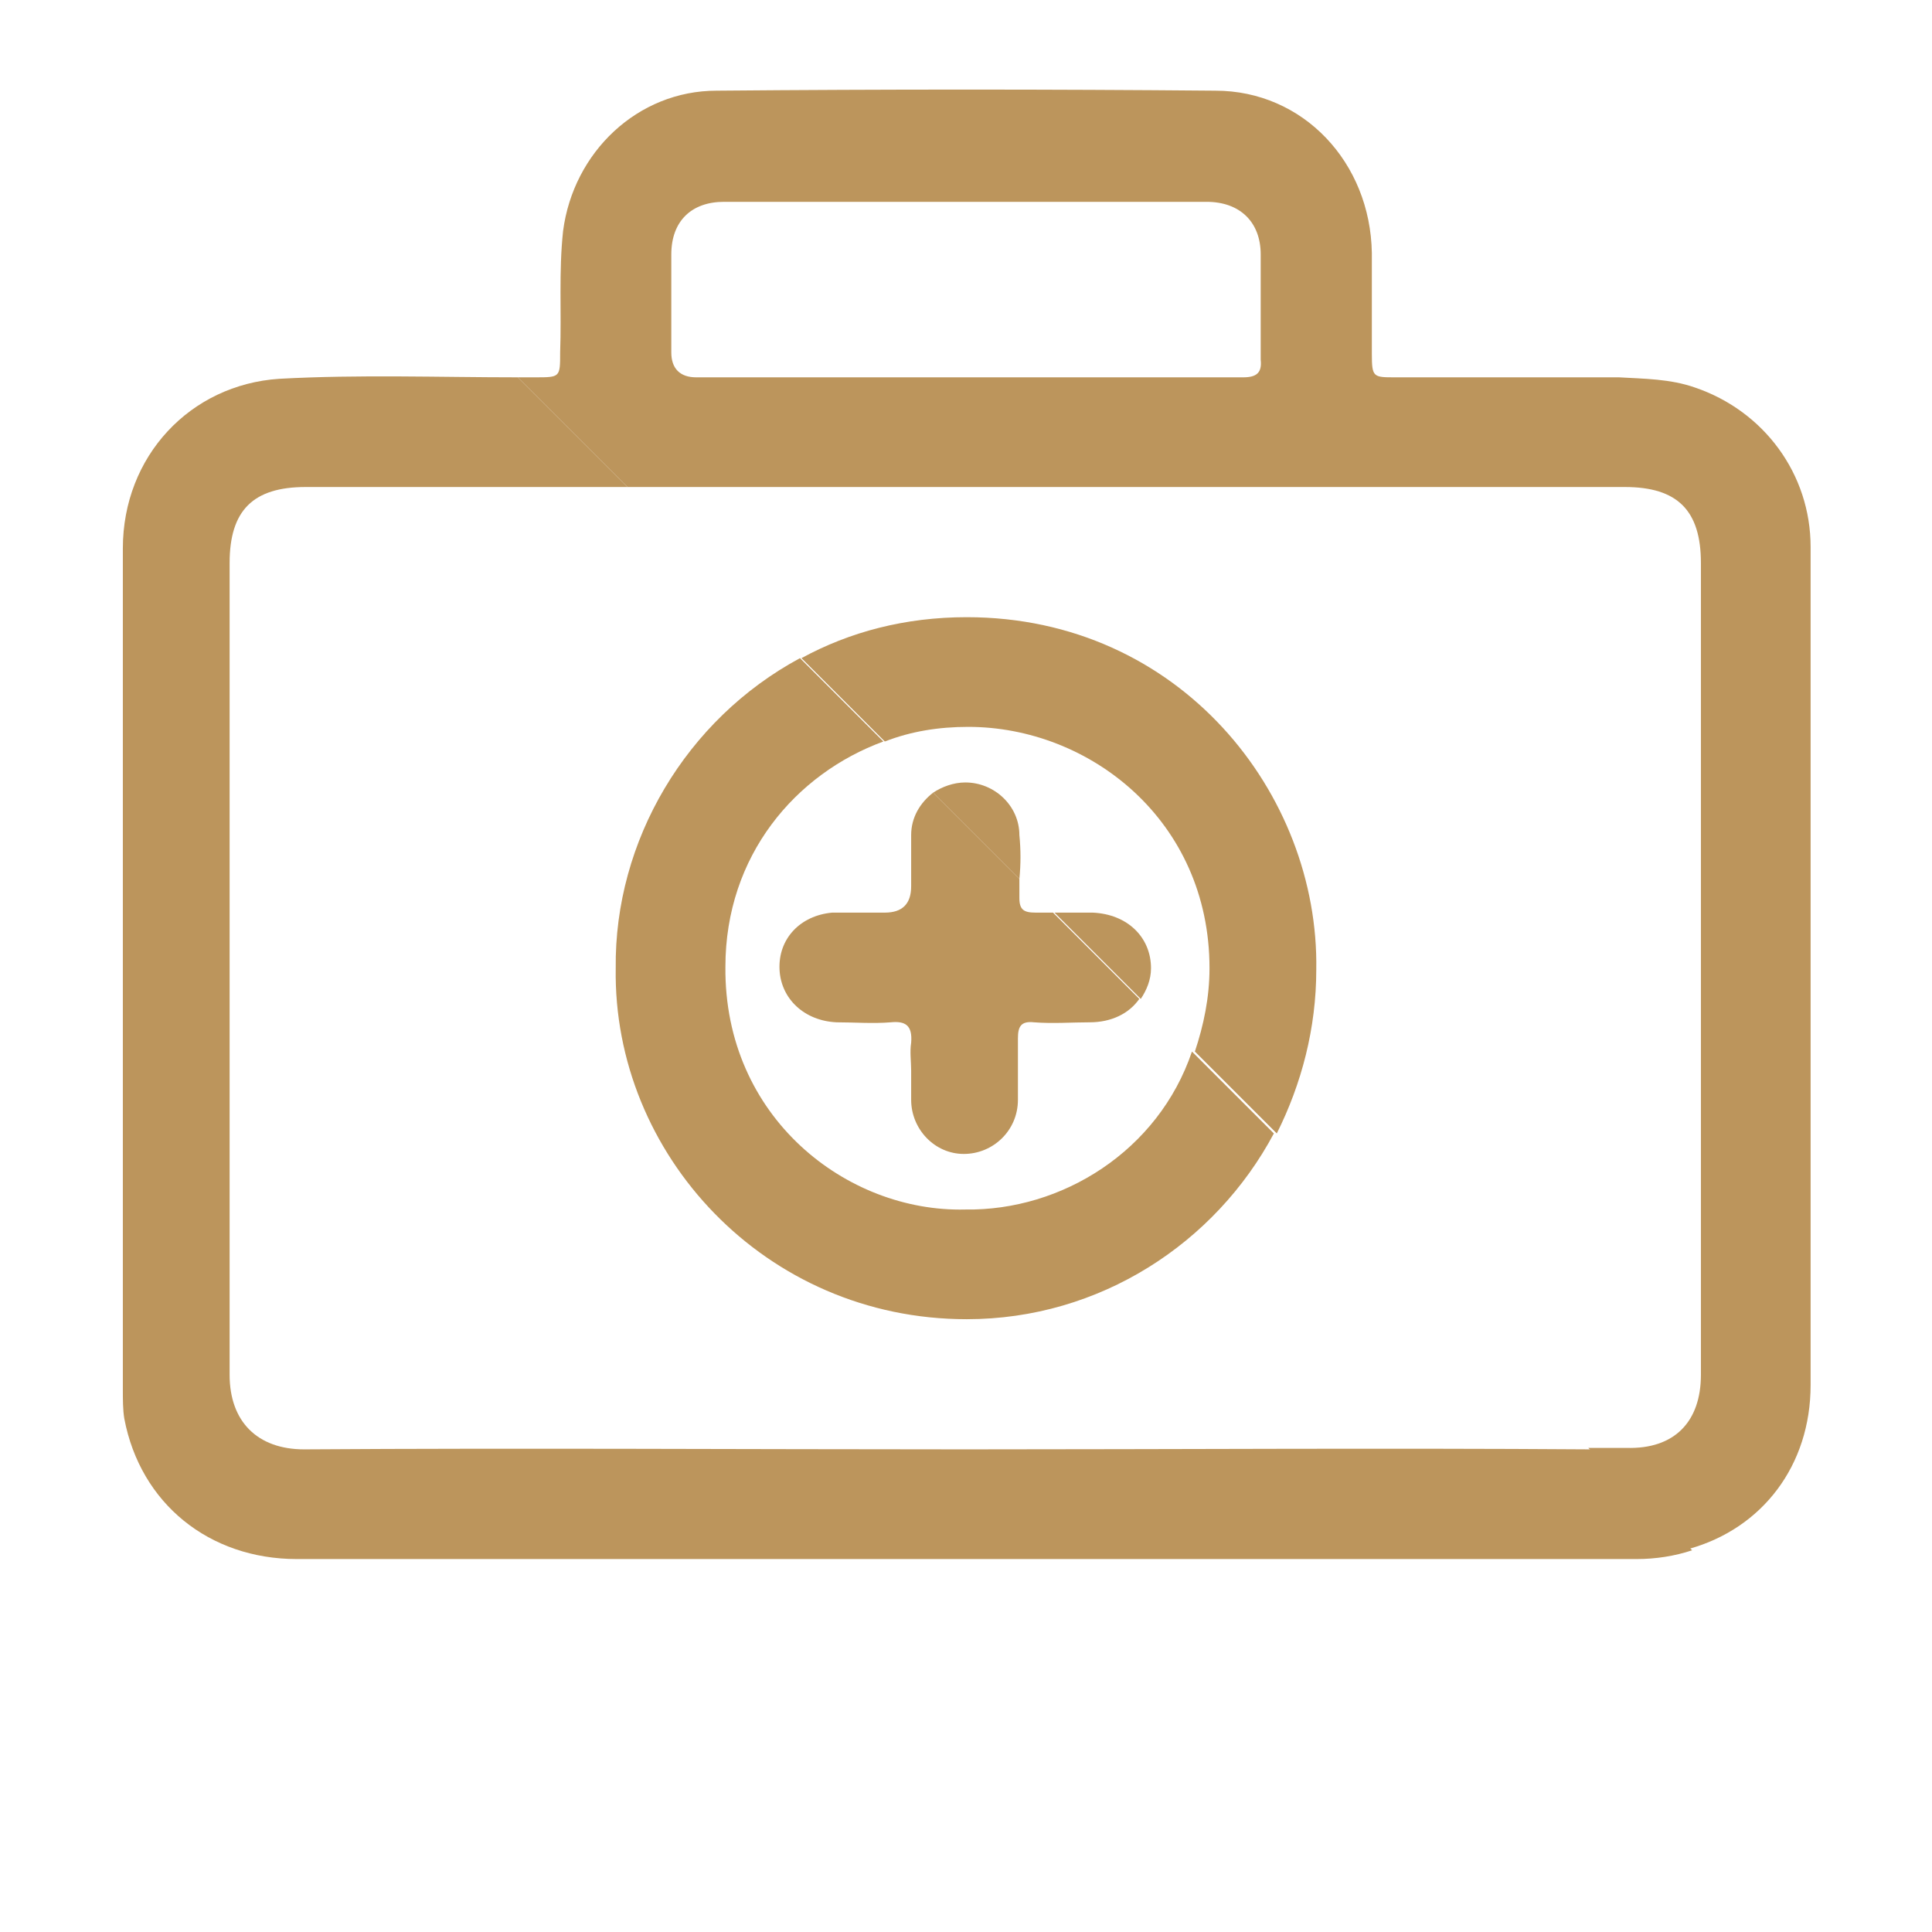 <?xml version="1.0" encoding="utf-8"?>
<!-- Generator: Adobe Illustrator 28.7.1, SVG Export Plug-In . SVG Version: 9.03 Build 54978)  -->
<svg version="1.1" id="Capa_1" xmlns="http://www.w3.org/2000/svg" xmlns:xlink="http://www.w3.org/1999/xlink" x="0px" y="0px"
	 viewBox="0 0 132.1 132.1" style="enable-background:new 0 0 132.1 132.1;" xml:space="preserve">
<style type="text/css">
	.st0{fill:#BC955C;}
</style>
<path class="st0" d="M123.8,94.7c0-19.1,0-38.2,0-57.3c0-5-3.2-9.3-7.9-10.9c-1.7-0.6-3.5-0.6-5.2-0.7c-5.1,0-10.2,0-15.3,0
	c-1.5,0-1.6,0-1.6-1.6c0-2.3,0-4.6,0-6.9c-0.1-6.2-4.7-11.1-10.7-11.1C71.8,6.1,60.4,6.1,49,6.2c-5.4,0-9.8,4.2-10.5,9.6
	c-0.3,2.8-0.1,5.5-0.2,8.3c0,1.7,0,1.7-1.7,1.7c-0.4,0-0.8,0-1.2,0l7.5,7.5c22.7,0,45.5,0,68.2,0c3.6,0,5.2,1.6,5.2,5.2
	c0,18.5,0,37,0,55.5c0,3.2-1.8,5.1-5.1,5c-0.8,0-1.7,0-2.6,0l6.9,6.9C120.5,104.5,123.8,100.2,123.8,94.7L123.8,94.7z M85,25.8
	c-6.3,0-12.6,0-18.9,0c-6.2,0-12.4,0-18.5,0c-1.1,0-1.7-0.6-1.7-1.7c0-2.2,0-4.5,0-6.7c0-2.3,1.4-3.6,3.6-3.6c11,0,22,0,33,0
	c2.3,0,3.7,1.4,3.7,3.6c0,2.4,0,4.8,0,7.2C86.3,25.5,85.9,25.8,85,25.8L85,25.8z"/>
<path class="st0" d="M66,99.1c-15.1,0-30.2-0.1-45.2,0c-3.2,0-5.1-1.9-5.1-5.1c0-18.5,0-37,0-55.5c0-3.6,1.6-5.2,5.2-5.2
	c7.4,0,14.7,0,22,0l-7.5-7.5c-5.4,0-10.8-0.2-16.3,0.1C13,26.3,8.4,31.2,8.4,37.5c0,19.2,0,38.3,0,57.5c0,0.7,0,1.4,0.1,2
	c1.1,5.8,5.8,9.6,11.8,9.6c15.3,0,30.5,0,45.8,0s30.5,0,45.8,0c1.3,0,2.6-0.2,3.8-0.6l-6.9-6.9C94.5,99,80.3,99.1,66,99.1L66,99.1z"
	/>
<path class="st0" d="M66.1,42.2c-4.2,0-8,1-11.3,2.8l5.7,5.7c1.8-0.7,3.7-1,5.7-1c8.3,0,16.5,6.4,16.5,16.5c0,2-0.4,3.9-1,5.7
	l5.6,5.6C89,74.1,90,70.3,90,66.3C90.2,54.3,80.7,42.2,66.1,42.2z"/>
<path class="st0" d="M66,82.7c-8.1,0.2-16.5-6.3-16.4-16.6c0-7.6,4.8-13.2,10.8-15.4L54.7,45C46.9,49.2,42,57.5,42.1,66.2
	c-0.2,12.7,10.2,24,24,24c9.1,0,17-5.2,21-12.7l-5.6-5.6C79.2,78.7,72.6,82.8,66,82.7z"/>
<path class="st0" d="M74.7,62.4c-0.9,0-1.7,0-2.6,0l5.9,5.9c0.4-0.6,0.7-1.3,0.7-2.1C78.7,64.1,77.1,62.5,74.7,62.4z"/>
<path class="st0" d="M69.7,57.1c0-2-1.7-3.6-3.7-3.6c-0.8,0-1.6,0.3-2.2,0.7l5.9,5.9C69.8,59.1,69.8,58.1,69.7,57.1z"/>
<path class="st0" d="M70.8,62.4c-0.8,0-1.1-0.2-1.1-1c0-0.4,0-0.9,0-1.3l-5.9-5.9c-0.9,0.7-1.5,1.7-1.5,2.9c0,1.2,0,2.3,0,3.5
	c0,1.2-0.6,1.8-1.8,1.8c-1.2,0-2.4,0-3.6,0c-2.2,0.2-3.7,1.8-3.6,3.9c0.1,2,1.7,3.5,3.9,3.6c1.2,0,2.5,0.1,3.7,0
	c1-0.1,1.5,0.2,1.4,1.4c-0.1,0.6,0,1.3,0,1.9c0,0.7,0,1.3,0,2c0,2,1.6,3.7,3.6,3.7c2,0,3.7-1.6,3.7-3.7c0-1.4,0-2.8,0-4.2
	c0-0.8,0.2-1.2,1.1-1.1c1.3,0.1,2.6,0,3.8,0c1.5,0,2.7-0.6,3.4-1.6l-5.9-5.9C71.7,62.4,71.3,62.4,70.8,62.4L70.8,62.4z"/>
</svg>
